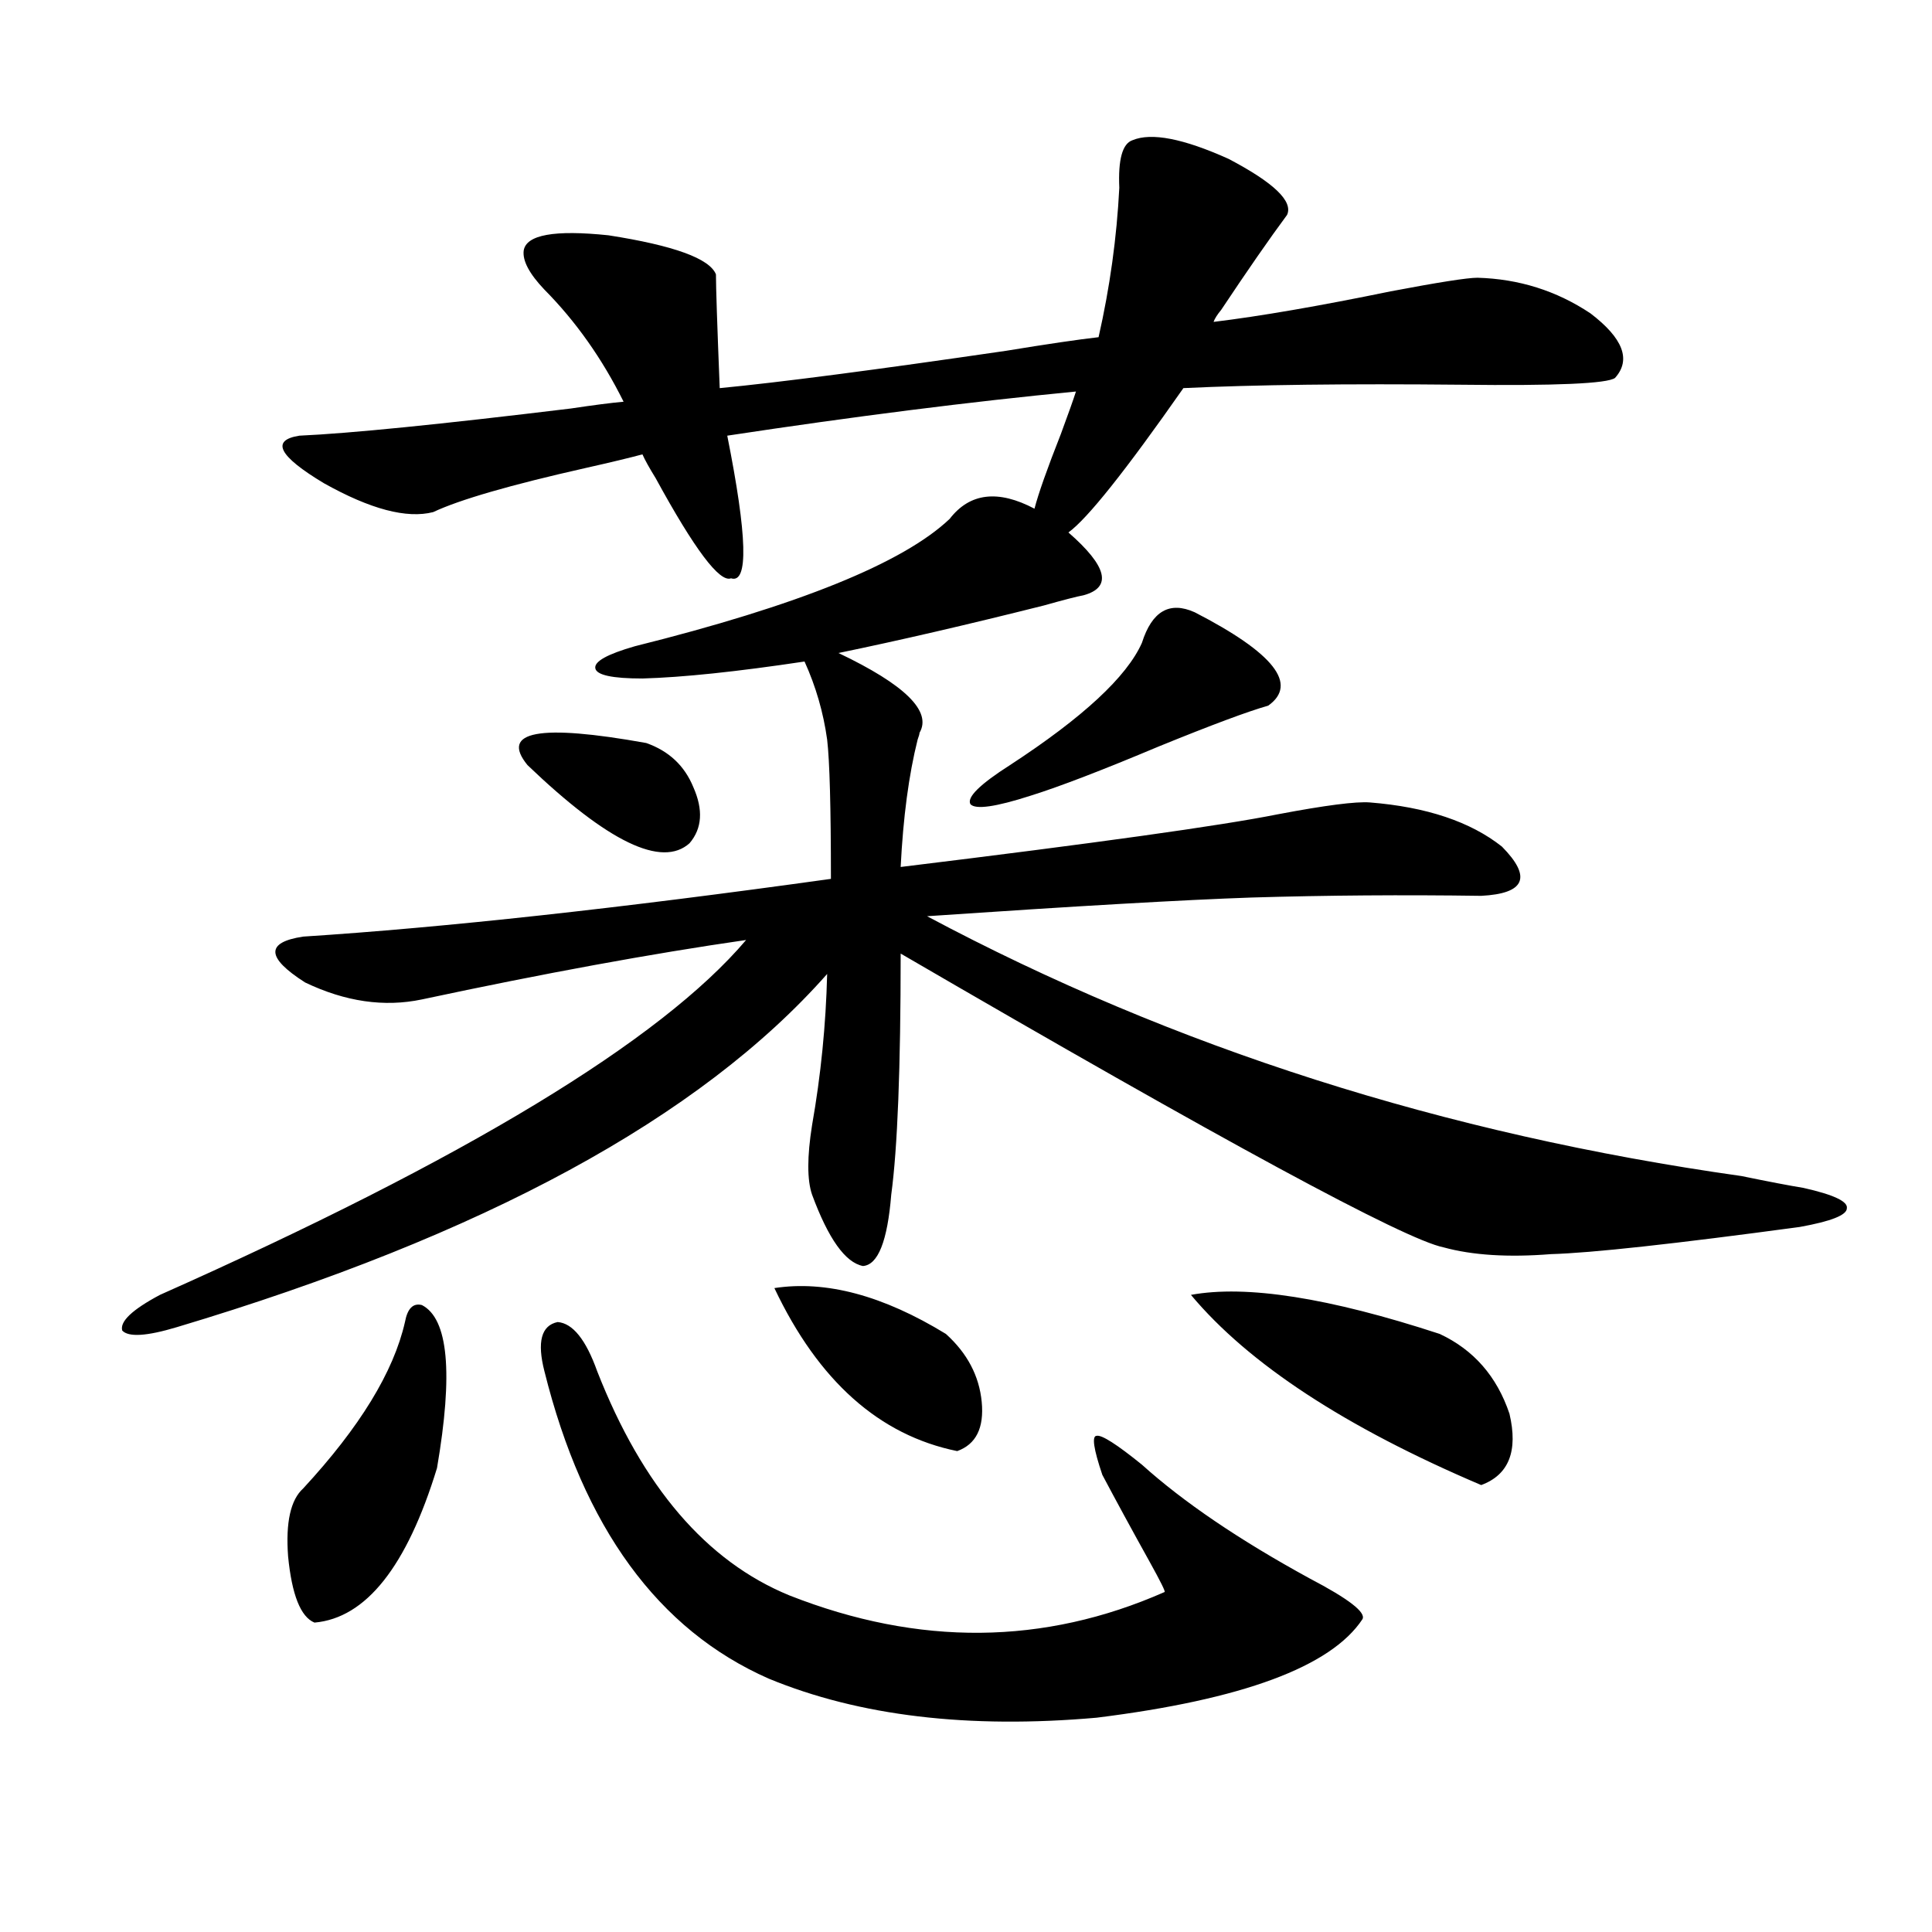 <?xml version="1.0" encoding="utf-8"?>
<!-- Generator: Adobe Illustrator 16.0.0, SVG Export Plug-In . SVG Version: 6.00 Build 0)  -->
<!DOCTYPE svg PUBLIC "-//W3C//DTD SVG 1.1//EN" "http://www.w3.org/Graphics/SVG/1.1/DTD/svg11.dtd">
<svg version="1.1" id="图层_1" xmlns="http://www.w3.org/2000/svg" xmlns:xlink="http://www.w3.org/1999/xlink" x="0px" y="0px"
	 width="1000px" height="1000px" viewBox="0 0 1000 1000" enable-background="new 0 0 1000 1000" xml:space="preserve">
<path d="M666.179,111.242c-9.115,12.305-20.487,28.716-34.146,49.219c-1.951,2.349-3.262,4.395-3.902,6.152
	c24.055-2.925,54.633-8.198,91.705-15.82c24.71-4.683,39.664-7.031,44.877-7.031c21.463,0.591,40.975,6.743,58.535,18.457
	c16.905,12.896,21.128,24.032,12.683,33.398c-3.902,2.938-30.578,4.106-79.998,3.516c-58.535-0.577-106.339,0-143.411,1.758
	c-29.923,42.778-49.755,67.676-59.511,74.707c20.152,17.578,22.759,28.427,7.805,32.52c-3.262,0.591-10.091,2.349-20.487,5.273
	c-39.679,9.97-75.12,18.169-106.339,24.609c34.466,16.411,48.444,30.185,41.95,41.309c0,0.591-0.335,1.758-0.976,3.516
	c-4.558,18.169-7.484,40.142-8.78,65.918c100.806-12.305,165.85-21.382,195.117-27.246c24.71-4.683,40.64-6.729,47.804-6.152
	c29.268,2.349,52.026,9.97,68.291,22.852c15.609,15.82,12.027,24.321-10.731,25.488c-40.334-0.577-79.998-0.288-119.021,0.879
	c-34.48,1.181-90.409,4.395-167.801,9.668c127.467,67.978,267.951,112.802,421.453,134.473c14.299,2.938,25.03,4.985,32.194,6.152
	c15.609,3.516,23.079,7.031,22.438,10.547c0,3.516-8.14,6.743-24.39,9.668c-65.044,8.789-107.97,13.485-128.777,14.063
	c-22.118,1.758-40.654,0.591-55.608-3.516c-20.167-4.093-113.823-54.78-280.969-152.051c0,59.188-1.631,100.786-4.878,124.805
	c-1.951,24.032-6.829,36.337-14.634,36.914c-9.115-1.758-17.896-14.063-26.341-36.914c-2.606-7.608-2.606-19.624,0-36.035
	c4.543-25.776,7.149-51.855,7.805-78.223c-65.699,74.419-177.892,135.352-336.577,182.813c-15.609,4.696-25.045,5.273-28.292,1.758
	c-1.311-4.683,5.198-10.835,19.512-18.457c158.045-70.313,259.171-131.534,303.407-183.691
	c-48.779,7.031-104.723,17.29-167.801,30.762c-19.512,4.106-39.679,1.181-60.486-8.789c-20.167-12.882-20.487-20.792-0.976-23.73
	c72.834-4.683,163.898-14.64,273.164-29.883c0-36.914-0.655-60.933-1.951-72.07c-1.951-14.063-5.854-27.534-11.707-40.43
	c-35.121,5.273-63.093,8.212-83.9,8.789c-15.609,0-23.749-1.758-24.39-5.273c-0.655-3.516,6.174-7.319,20.487-11.426
	c84.541-21.094,138.854-43.066,162.923-65.918c10.396-13.472,25.03-15.229,43.901-5.273c1.951-7.608,6.494-20.503,13.658-38.672
	c3.902-10.547,6.494-17.866,7.805-21.973c-54.633,5.273-114.799,12.896-180.483,22.852c10.396,52.157,11.052,76.767,1.951,73.828
	c-5.854,2.349-18.871-14.941-39.023-51.855c-3.262-5.273-5.533-9.366-6.829-12.305c-6.509,1.758-16.265,4.106-29.268,7.031
	c-39.023,8.789-65.364,16.411-79.022,22.852c-13.658,3.516-32.529-1.456-56.584-14.941c-23.414-14.063-27.651-22.261-12.683-24.609
	c26.006-1.167,72.834-5.851,140.484-14.063c11.707-1.758,20.808-2.925,27.316-3.516c-11.066-22.261-24.725-41.597-40.975-58.008
	c-7.805-8.198-11.387-14.941-10.731-20.215c1.296-8.198,15.93-10.835,43.901-7.91c33.811,5.273,52.347,12.017,55.608,20.215
	c0,6.454,0.641,26.079,1.951,58.887c30.563-2.925,79.998-9.366,148.289-19.336c21.463-3.516,37.393-5.851,47.804-7.031
	c5.854-25.776,9.421-51.554,10.731-77.344c-0.655-14.64,1.616-22.852,6.829-24.609c9.756-4.093,26.341-0.879,49.755,9.668
	C659.35,94.543,669.426,104.211,666.179,111.242z M218.385,675.5c13.658,7.031,16.25,35.156,7.805,84.375
	c-15.609,50.977-36.752,77.632-63.413,79.98c-7.164-2.938-11.707-14.364-13.658-34.277c-1.311-17.578,1.296-29.292,7.805-35.156
	c29.268-31.641,46.828-60.343,52.682-86.133C210.9,677.258,213.827,674.333,218.385,675.5z M334.479,384.582
	c11.707,4.106,19.832,11.728,24.39,22.852c5.198,11.728,4.543,21.396-1.951,29.004c-14.313,12.896-42.285-0.577-83.9-40.43
	C258.704,378.43,279.191,374.626,334.479,384.582z M281.798,709.777c-3.902-15.229-1.631-23.73,6.829-25.488
	c7.805,0.591,14.634,9.091,20.487,25.488c23.414,59.766,56.584,98.438,99.51,116.016c66.98,26.367,131.704,25.776,194.142-1.758
	c0.641,0-1.951-5.273-7.805-15.82c-9.115-16.397-17.24-31.339-24.39-44.824c-4.558-13.472-5.533-20.215-2.927-20.215
	c2.592-0.577,10.396,4.395,23.414,14.941c21.463,19.336,50.396,38.974,86.827,58.887c20.152,10.547,29.268,17.578,27.316,21.094
	c-16.265,24.609-62.117,41.597-137.558,50.977c-66.34,5.851-122.924-0.879-169.752-20.215
	C340.653,843.659,301.95,790.637,281.798,709.777z M400.819,666.711c26.661-4.093,56.249,3.817,88.778,23.73
	c11.052,9.97,17.226,21.685,18.536,35.156c1.296,13.485-2.927,21.973-12.683,25.488
	C455.117,742.888,423.578,714.763,400.819,666.711z M618.375,316.906c40.975,21.094,53.657,37.216,38.048,48.34
	c-10.411,2.938-29.268,9.97-56.584,21.094c-29.268,12.305-51.386,20.806-66.34,25.488c-18.216,5.864-28.627,7.333-31.219,4.395
	c-1.951-3.516,4.878-10.245,20.487-20.215c37.713-24.609,60.486-45.703,68.291-63.281
	C596.257,316.329,605.357,311.056,618.375,316.906z M616.424,670.227c28.612-5.273,71.538,1.47,128.777,20.215
	c17.561,8.212,29.588,21.973,36.097,41.309c4.543,19.336-0.335,31.641-14.634,36.914
	C696.422,738.781,646.332,705.974,616.424,670.227z"/>
</svg>
